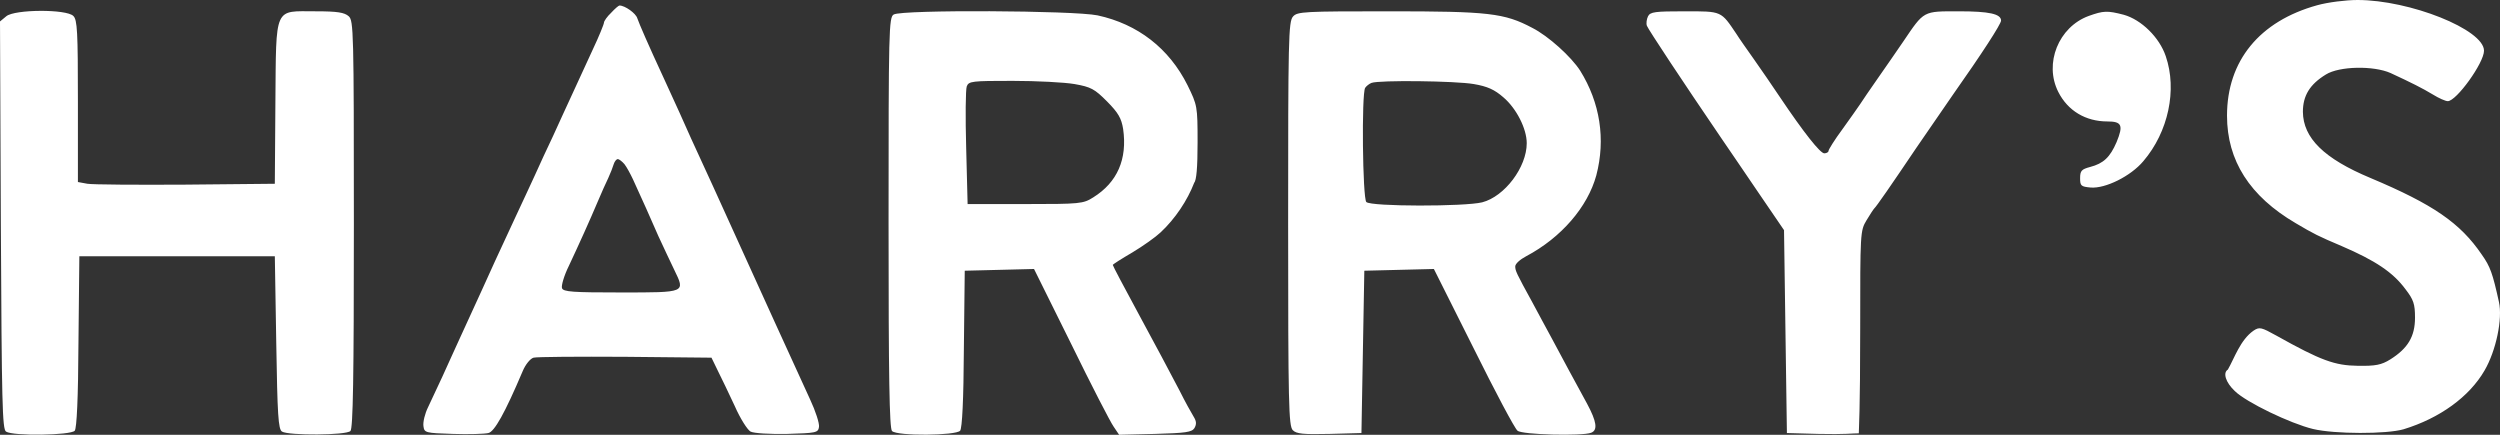 <svg width="184" height="32" viewBox="0 0 184 32" fill="none" xmlns="http://www.w3.org/2000/svg">
<rect x="0" y="0" width="184" height="32" fill="#333333" stroke="none"/>
<path d="M170.551 0.384C166.299 1.557 163.908 4.48 163.908 8.512C163.908 11.819 165.579 14.443 168.965 16.427C170.297 17.216 170.636 17.387 172.35 18.112C174.825 19.179 176.116 20.032 177.047 21.291C177.639 22.059 177.745 22.379 177.745 23.381C177.745 24.768 177.216 25.643 175.925 26.453C175.27 26.859 174.846 26.944 173.535 26.923C171.842 26.901 170.826 26.539 167.547 24.704C166.426 24.085 166.299 24.043 165.854 24.341C164.889 25.015 164.456 26.353 163.971 27.2C163.591 27.435 163.802 28.139 164.479 28.779C165.325 29.611 168.563 31.168 170.234 31.573C171.842 31.957 175.65 31.957 176.899 31.595C179.564 30.784 181.744 29.205 182.865 27.264C183.711 25.813 184.198 23.467 183.923 22.229C183.457 20.117 183.288 19.627 182.653 18.731C181.067 16.405 179.078 15.04 174.465 13.099C171.038 11.669 169.515 10.155 169.493 8.235C169.493 7.04 170.001 6.208 171.186 5.483C172.18 4.864 174.698 4.821 175.947 5.376C177.512 6.101 178.274 6.485 179.057 6.955C179.501 7.232 179.988 7.445 180.157 7.445C180.792 7.445 182.823 4.629 182.823 3.733C182.823 2.176 177.364 0 173.513 0C172.646 0 171.313 0.171 170.551 0.384ZM44.981 0.939C44.685 1.216 44.452 1.557 44.452 1.664C44.452 1.771 44.092 2.667 43.627 3.648C43.183 4.629 42.506 6.08 42.125 6.912C41.744 7.723 41.109 9.131 40.707 10.005C40.284 10.88 39.692 12.181 39.374 12.885C39.057 13.589 38.401 14.976 37.936 15.979C37.47 16.981 36.793 18.432 36.433 19.221C35.82 20.587 35.376 21.547 33.852 24.875C33.492 25.685 32.9 26.944 32.562 27.712C32.202 28.48 31.736 29.483 31.504 29.973C31.271 30.443 31.123 31.061 31.165 31.36C31.229 31.851 31.292 31.872 33.344 31.936C34.508 31.979 35.672 31.936 35.947 31.872C36.391 31.765 37.153 30.421 38.465 27.328C38.676 26.816 39.036 26.389 39.269 26.325C39.501 26.261 42.548 26.24 46.018 26.261L52.365 26.325L52.831 27.285C53.106 27.819 53.656 28.992 54.079 29.888C54.481 30.805 55.01 31.637 55.242 31.765C55.496 31.893 56.618 31.957 57.929 31.936C60.066 31.872 60.215 31.851 60.278 31.424C60.32 31.168 60.024 30.251 59.622 29.397C58.67 27.328 57.654 25.109 56.999 23.659C54.967 19.179 53.74 16.469 52.492 13.739C50.947 10.389 50.503 9.408 50.017 8.299C49.72 7.659 49.213 6.549 48.895 5.845C47.689 3.243 47.054 1.771 46.906 1.344C46.801 0.981 45.997 0.405 45.595 0.405C45.531 0.405 45.256 0.64 44.981 0.939ZM45.954 12.075C46.124 12.288 46.399 12.8 46.589 13.205C47.308 14.763 47.816 15.915 48.451 17.365C48.832 18.176 49.361 19.328 49.636 19.883C50.44 21.547 50.503 21.525 45.7 21.525C42.167 21.525 41.448 21.483 41.363 21.205C41.3 21.035 41.511 20.288 41.871 19.563C42.633 17.941 43.394 16.256 44.008 14.805C44.262 14.208 44.6 13.44 44.77 13.099C44.939 12.736 45.108 12.288 45.172 12.075C45.235 11.883 45.362 11.712 45.468 11.712C45.574 11.712 45.785 11.883 45.954 12.075ZM0.465 1.195L0 1.579L0.063 16.576C0.127 29.632 0.169 31.595 0.444 31.765C0.952 32.107 5.205 32.043 5.501 31.701C5.649 31.509 5.755 29.333 5.776 25.131L5.84 18.859H20.227L20.332 25.216C20.417 30.549 20.481 31.595 20.756 31.765C21.242 32.064 25.474 32.043 25.791 31.723C25.982 31.531 26.045 27.861 26.045 16.512C26.045 2.283 26.024 1.515 25.664 1.195C25.347 0.917 24.839 0.832 23.252 0.832C20.142 0.832 20.332 0.363 20.269 7.552L20.227 13.525L13.668 13.589C10.071 13.611 6.792 13.589 6.432 13.525L5.734 13.397V7.445C5.734 2.325 5.691 1.451 5.395 1.173C4.887 0.661 1.079 0.683 0.465 1.195ZM65.779 1.067C65.419 1.259 65.398 2.219 65.398 16.363C65.398 27.819 65.462 31.531 65.652 31.723C66.033 32.107 70.349 32.064 70.666 31.701C70.814 31.509 70.92 29.461 70.941 25.664L71.005 19.925L73.565 19.861L76.104 19.797L78.833 25.301C80.314 28.331 81.732 31.083 81.965 31.403L82.367 32L85.011 31.936C87.275 31.872 87.719 31.808 87.91 31.509C88.079 31.211 88.058 30.997 87.846 30.656C87.677 30.379 87.212 29.547 86.831 28.779C86.006 27.2 85.117 25.536 83.869 23.232C82.747 21.163 81.901 19.563 81.901 19.499C81.901 19.456 82.536 19.051 83.34 18.581C84.123 18.112 85.053 17.451 85.413 17.109C86.5 16.102 87.402 14.729 87.889 13.461C88.058 13.269 88.142 12.352 88.142 10.475C88.142 7.808 88.121 7.744 87.402 6.272C86.048 3.563 83.742 1.771 80.78 1.131C79.024 0.768 66.392 0.704 65.779 1.067ZM79.087 6.187C80.293 6.4 80.568 6.549 81.478 7.467C82.303 8.299 82.536 8.704 82.663 9.493C82.98 11.712 82.24 13.419 80.462 14.528C79.722 14.997 79.51 15.019 75.448 15.019H71.216L71.111 10.901C71.047 8.64 71.068 6.592 71.153 6.357C71.301 5.973 71.534 5.952 74.517 5.952C76.294 5.952 78.347 6.059 79.087 6.187ZM95.167 1.216C94.828 1.579 94.807 2.944 94.807 16.469C94.807 29.803 94.85 31.339 95.146 31.659C95.421 31.936 95.907 31.979 97.854 31.936L100.202 31.872L100.308 25.899L100.414 19.925L102.974 19.861L105.534 19.797L108.454 25.621C110.041 28.821 111.501 31.573 111.691 31.701C112.029 32 116.451 32.107 117.107 31.851C117.615 31.659 117.509 31.019 116.811 29.717C115.859 27.989 115.055 26.475 114.23 24.939C113.807 24.171 113.172 22.976 112.791 22.272C111.585 20.075 111.522 19.925 111.522 19.605C111.522 19.413 111.881 19.093 112.326 18.859C114.907 17.493 116.853 15.232 117.488 12.907C118.186 10.24 117.763 7.552 116.303 5.205C115.647 4.181 113.955 2.645 112.77 2.048C110.718 0.96 109.554 0.832 102.233 0.832C95.992 0.832 95.484 0.853 95.167 1.216ZM108.475 6.187C109.469 6.357 109.998 6.592 110.654 7.168C111.606 7.979 112.368 9.472 112.368 10.539C112.368 12.309 110.739 14.464 109.089 14.891C107.798 15.211 100.901 15.211 100.562 14.869C100.287 14.592 100.202 6.891 100.477 6.464C100.562 6.336 100.774 6.165 100.943 6.101C101.514 5.888 107.121 5.952 108.475 6.187ZM121.296 1.195C121.191 1.408 121.148 1.728 121.212 1.899C121.318 2.176 123.857 6.016 126.649 10.112C127.199 10.923 128.49 12.8 129.484 14.272L131.304 16.939L131.41 24.405L131.516 31.872L133.864 31.936C135.811 31.979 136.332 31.892 136.808 31.892C136.808 31.529 136.911 30.443 136.911 24.149C136.911 17.152 136.911 16.981 137.376 16.213C137.63 15.787 137.884 15.403 137.948 15.339C138.096 15.211 139.175 13.653 141.058 10.859C141.819 9.749 143.004 8.021 143.702 7.019C145.882 3.925 147.278 1.771 147.278 1.515C147.278 1.024 146.411 0.832 144.168 0.832C141.523 0.832 141.629 0.768 140.084 3.051C139.555 3.819 138.709 5.056 138.18 5.803C137.651 6.571 137.08 7.381 136.911 7.659C136.742 7.915 136.149 8.747 135.599 9.515C135.028 10.283 134.583 11.008 134.583 11.093C134.583 11.2 134.435 11.285 134.266 11.285C133.97 11.285 132.764 9.771 130.987 7.125C130.458 6.336 129.611 5.099 129.082 4.352C128.554 3.605 127.982 2.795 127.813 2.517C126.649 0.789 126.755 0.832 123.983 0.832C121.804 0.832 121.466 0.875 121.296 1.195ZM153.731 1.173C151.51 1.984 150.43 4.672 151.488 6.763C152.187 8.149 153.498 8.939 155.106 8.939C156.164 8.939 156.291 9.216 155.783 10.453C155.297 11.584 154.81 12.032 153.837 12.288C153.202 12.459 153.096 12.565 153.096 13.12C153.096 13.675 153.16 13.739 153.879 13.803C154.958 13.888 156.82 12.971 157.751 11.861C159.592 9.707 160.248 6.613 159.401 4.139C158.936 2.752 157.603 1.451 156.312 1.088C155.085 0.768 154.81 0.789 153.731 1.173Z" fill="white"/>
</svg>
